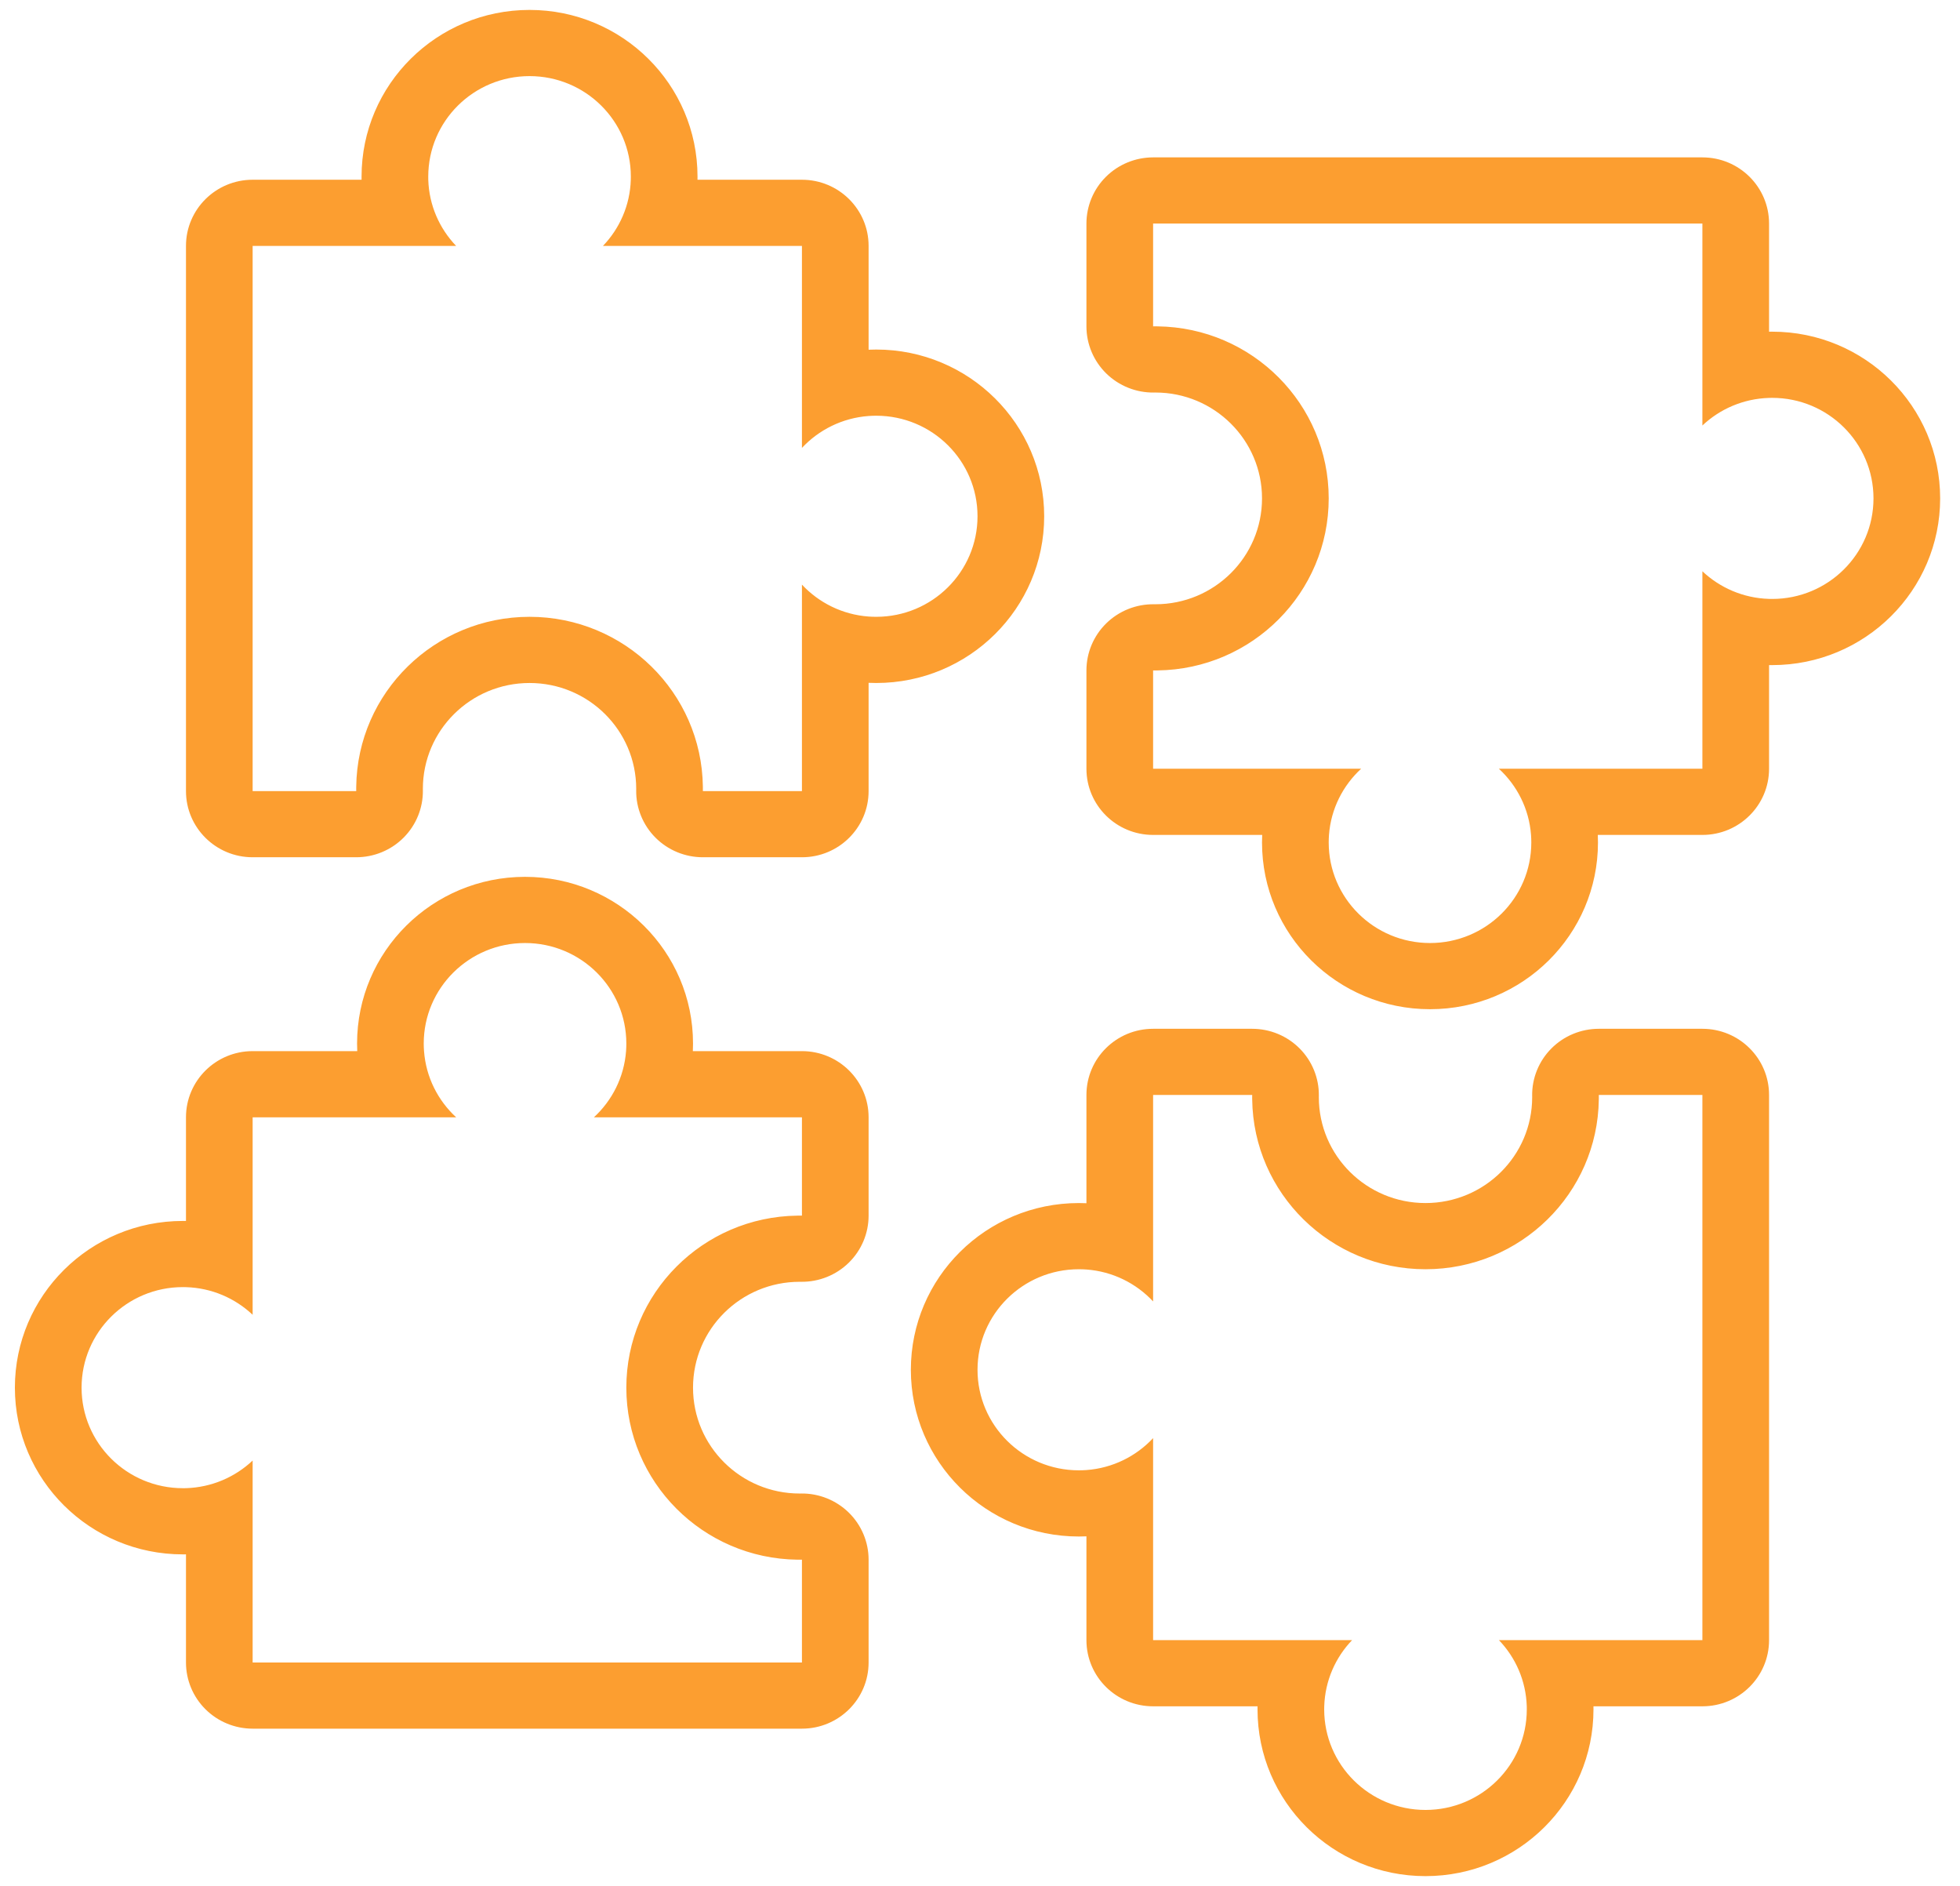 <svg width="79" height="76" viewBox="0 0 79 76" fill="none" xmlns="http://www.w3.org/2000/svg">
<path fill-rule="evenodd" clip-rule="evenodd" d="M10.183 31.878V9.909H18.384C17.715 9.211 17.294 8.275 17.262 7.243C17.261 7.201 17.261 7.16 17.261 7.118C17.261 4.881 19.089 3.067 21.344 3.067C23.599 3.067 25.427 4.881 25.427 7.118C25.427 7.16 25.426 7.201 25.425 7.243C25.394 8.275 24.973 9.211 24.303 9.909H32.323V18.049C33.003 17.321 33.95 16.841 35.01 16.763C35.111 16.756 35.214 16.752 35.317 16.752C37.572 16.752 39.4 18.566 39.4 20.803C39.4 23.041 37.572 24.855 35.317 24.855C35.214 24.855 35.111 24.851 35.01 24.844C33.95 24.766 33.003 24.286 32.323 23.558V31.878H28.33C28.33 31.848 28.33 31.818 28.33 31.788C28.33 31.758 28.33 31.728 28.33 31.698C28.281 27.91 25.172 24.855 21.344 24.855C17.515 24.855 14.406 27.91 14.358 31.698C14.357 31.728 14.357 31.758 14.357 31.788C14.357 31.818 14.357 31.848 14.358 31.878H10.183ZM35.01 27.515V31.878C35.01 33.35 33.807 34.544 32.323 34.544H28.33C27.611 34.544 26.922 34.259 26.417 33.751C25.912 33.244 25.633 32.557 25.642 31.844C25.643 31.825 25.643 31.806 25.643 31.788C25.643 29.432 23.718 27.522 21.344 27.522C18.969 27.522 17.044 29.432 17.044 31.788C17.044 31.806 17.045 31.825 17.045 31.844C17.054 32.557 16.775 33.244 16.27 33.751C15.765 34.259 15.076 34.544 14.358 34.544H10.183C8.699 34.544 7.496 33.35 7.496 31.878V9.909C7.496 8.437 8.699 7.243 10.183 7.243H14.574C14.574 7.201 14.573 7.16 14.573 7.118C14.573 3.408 17.605 0.4 21.344 0.4C25.083 0.4 28.114 3.408 28.114 7.118C28.114 7.16 28.114 7.201 28.113 7.243H32.323C33.807 7.243 35.01 8.437 35.01 9.909V14.092C35.112 14.088 35.214 14.085 35.317 14.085C39.056 14.085 42.087 17.093 42.087 20.803C42.087 24.514 39.056 27.522 35.317 27.522C35.214 27.522 35.112 27.519 35.01 27.515ZM46.659 13.151C46.629 13.151 46.599 13.15 46.568 13.15C46.538 13.15 46.508 13.151 46.477 13.151V9.009L68.617 9.009V17.146C69.321 16.482 70.264 16.065 71.304 16.034C71.346 16.032 71.388 16.032 71.43 16.032C73.685 16.032 75.513 17.846 75.513 20.083C75.513 22.321 73.685 24.135 71.43 24.135C71.388 24.135 71.346 24.134 71.304 24.133C70.264 24.102 69.321 23.684 68.617 23.02V30.977H60.414C61.148 31.653 61.631 32.593 61.71 33.644C61.717 33.745 61.721 33.846 61.721 33.948C61.721 36.186 59.893 38 57.638 38C55.383 38 53.555 36.186 53.555 33.948C53.555 33.846 53.559 33.745 53.566 33.644C53.645 32.593 54.128 31.653 54.862 30.977H46.477V27.015C46.508 27.016 46.538 27.016 46.568 27.016C46.598 27.016 46.629 27.016 46.659 27.015C50.476 26.967 53.555 23.882 53.555 20.083C53.555 16.284 50.476 13.199 46.659 13.151ZM50.874 33.644H46.477C44.993 33.644 43.79 32.45 43.79 30.977V27.015C43.79 26.302 44.078 25.619 44.589 25.118C45.101 24.617 45.793 24.34 46.512 24.349C46.53 24.349 46.549 24.349 46.568 24.349C48.943 24.349 50.867 22.439 50.867 20.083C50.867 17.727 48.943 15.817 46.568 15.817C46.549 15.817 46.53 15.817 46.512 15.818C45.793 15.827 45.101 15.55 44.589 15.049C44.078 14.548 43.79 13.864 43.79 13.151V9.009C43.79 8.302 44.073 7.623 44.577 7.123C45.081 6.623 45.765 6.342 46.477 6.342L68.617 6.342C70.101 6.342 71.304 7.536 71.304 9.009V13.366C71.346 13.365 71.388 13.365 71.43 13.365C75.169 13.365 78.2 16.373 78.2 20.083C78.2 23.794 75.169 26.801 71.43 26.801C71.388 26.801 71.346 26.801 71.304 26.8V30.977C71.304 32.45 70.101 33.644 68.617 33.644H64.401C64.406 33.745 64.408 33.846 64.408 33.948C64.408 37.659 61.377 40.667 57.638 40.667C53.899 40.667 50.867 37.659 50.867 33.948C50.867 33.846 50.87 33.745 50.874 33.644ZM32.142 62.849C32.172 62.849 32.202 62.849 32.232 62.849C32.251 62.849 32.27 62.849 32.288 62.849C32.3 62.849 32.311 62.849 32.323 62.849V66.991H10.183L10.183 58.854C9.479 59.518 8.537 59.935 7.496 59.967C7.454 59.968 7.413 59.968 7.371 59.968C5.116 59.968 3.288 58.154 3.288 55.917C3.288 53.679 5.116 51.865 7.371 51.865C7.413 51.865 7.454 51.866 7.496 51.867C8.537 51.898 9.479 52.316 10.183 52.98L10.183 45.023H18.386C17.652 44.347 17.169 43.407 17.091 42.356C17.083 42.255 17.079 42.154 17.079 42.051C17.079 39.814 18.907 38 21.162 38C23.417 38 25.245 39.814 25.245 42.051C25.245 42.154 25.242 42.255 25.234 42.356C25.155 43.407 24.672 44.347 23.938 45.023H32.323V48.985C32.293 48.984 32.262 48.984 32.232 48.984C32.202 48.984 32.171 48.984 32.141 48.985C28.324 49.033 25.245 52.118 25.245 55.917C25.245 59.716 28.325 62.801 32.142 62.849ZM27.926 42.356H32.323C33.807 42.356 35.01 43.55 35.01 45.023V48.985C35.01 49.698 34.722 50.381 34.211 50.882C33.7 51.383 33.007 51.66 32.289 51.651C32.282 51.651 32.274 51.651 32.267 51.651C32.255 51.651 32.244 51.651 32.232 51.651C29.858 51.651 27.933 53.561 27.933 55.917C27.933 58.273 29.858 60.183 32.232 60.183C32.239 60.183 32.246 60.183 32.252 60.183C32.258 60.183 32.263 60.183 32.267 60.183L32.288 62.849L32.267 60.183C32.267 60.183 32.267 60.183 32.267 60.183C32.275 60.183 32.282 60.182 32.288 60.182C33.007 60.173 33.699 60.45 34.211 60.951C34.722 61.452 35.01 62.136 35.01 62.849V66.991C35.01 68.464 33.807 69.658 32.323 69.658H10.183C9.471 69.658 8.787 69.377 8.283 68.877C7.779 68.377 7.496 67.698 7.496 66.991L7.496 62.634C7.454 62.635 7.412 62.635 7.371 62.635C3.631 62.635 0.6 59.627 0.6 55.917C0.6 52.206 3.631 49.199 7.371 49.199C7.412 49.199 7.454 49.199 7.496 49.2L7.496 45.023C7.496 43.55 8.699 42.356 10.183 42.356H14.399C14.394 42.255 14.392 42.154 14.392 42.051C14.392 38.341 17.423 35.333 21.162 35.333C24.902 35.333 27.933 38.341 27.933 42.051C27.933 42.154 27.931 42.255 27.926 42.356ZM64.442 44.302C64.443 44.272 64.443 44.242 64.443 44.212C64.443 44.182 64.443 44.152 64.442 44.122H68.617V66.091H60.416C61.086 66.789 61.506 67.725 61.538 68.757C61.539 68.799 61.539 68.84 61.539 68.882C61.539 71.119 59.712 72.933 57.456 72.933C55.201 72.933 53.373 71.119 53.373 68.882C53.373 68.84 53.374 68.799 53.375 68.757C53.407 67.725 53.827 66.789 54.497 66.091H46.477V57.951C45.797 58.679 44.85 59.159 43.79 59.237C43.689 59.244 43.587 59.248 43.483 59.248C41.228 59.248 39.4 57.434 39.4 55.197C39.4 52.959 41.228 51.145 43.483 51.145C43.587 51.145 43.689 51.149 43.79 51.156C44.85 51.234 45.797 51.714 46.477 52.442V44.122H50.471C50.47 44.152 50.47 44.182 50.47 44.212C50.47 44.242 50.47 44.272 50.471 44.302C50.519 48.09 53.628 51.145 57.456 51.145C61.285 51.145 64.394 48.09 64.442 44.302ZM43.79 48.485V44.122C43.79 42.65 44.993 41.456 46.477 41.456H50.471C51.189 41.456 51.878 41.741 52.383 42.249C52.888 42.756 53.167 43.443 53.158 44.156C53.157 44.175 53.157 44.194 53.157 44.212C53.157 46.568 55.082 48.478 57.456 48.478C59.831 48.478 61.756 46.568 61.756 44.212C61.756 44.203 61.756 44.193 61.756 44.183C61.755 44.174 61.755 44.165 61.755 44.156C61.746 43.443 62.025 42.756 62.53 42.249C63.035 41.741 63.724 41.456 64.442 41.456H68.617C70.101 41.456 71.304 42.65 71.304 44.122V66.091C71.304 67.564 70.101 68.757 68.617 68.757H64.226C64.227 68.799 64.227 68.84 64.227 68.882C64.227 72.592 61.196 75.6 57.456 75.6C53.717 75.6 50.686 72.592 50.686 68.882C50.686 68.84 50.686 68.799 50.687 68.757H46.477C44.993 68.757 43.79 67.564 43.79 66.091V61.908C43.688 61.913 43.586 61.915 43.483 61.915C39.744 61.915 36.713 58.907 36.713 55.197C36.713 51.486 39.744 48.478 43.483 48.478C43.586 48.478 43.688 48.481 43.79 48.485Z" fill="#FC9E30"/>
</svg>
